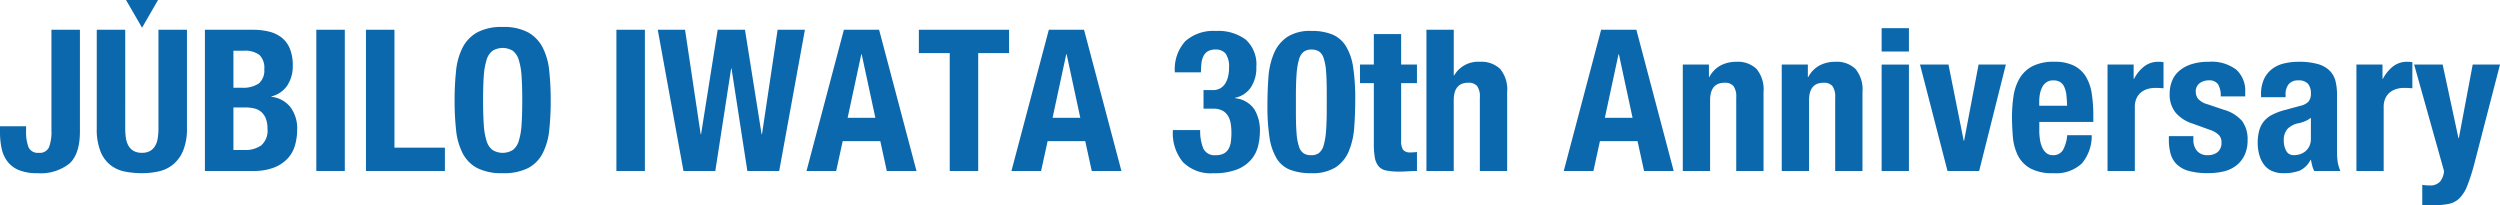 <svg id="img_title_anniversary" xmlns="http://www.w3.org/2000/svg" xmlns:xlink="http://www.w3.org/1999/xlink" width="328.192" height="26.939" viewBox="0 0 328.192 26.939">
  <defs>
    <clipPath id="clip-path">
      <rect id="長方形_52" data-name="長方形 52" width="328.192" height="26.94" fill="#0c68ac"/>
    </clipPath>
  </defs>
  <g id="グループ_14" data-name="グループ 14" clip-path="url(#clip-path)">
    <path id="パス_115" data-name="パス 115" d="M10.492,15.961q0,2.961-1.376,4.22a6.068,6.068,0,0,1-4.207,1.26,6.249,6.249,0,0,1-2.428-.4A3.6,3.6,0,0,1,.974,19.9a4.284,4.284,0,0,1-.765-1.728A9.92,9.92,0,0,1,0,16.091v-.805H3.427v.572a5.582,5.582,0,0,0,.324,2.194,1.32,1.32,0,0,0,1.339.714,1.313,1.313,0,0,0,1.336-.714,5.577,5.577,0,0,0,.326-2.194V2.613h3.741Z" transform="translate(0 1.292)" fill="#0c68ac"/>
    <path id="パス_116" data-name="パス 116" d="M12.237,15.546a8.3,8.3,0,0,0,.091,1.285,2.862,2.862,0,0,0,.338,1.013,1.794,1.794,0,0,0,.674.675,2.141,2.141,0,0,0,1.077.247,2.117,2.117,0,0,0,1.091-.247,1.844,1.844,0,0,0,.664-.675,2.892,2.892,0,0,0,.336-1.013,8.3,8.3,0,0,0,.091-1.285V2.613H20.34V15.546a7.456,7.456,0,0,1-.495,2.922A4.631,4.631,0,0,1,18.521,20.3a4.488,4.488,0,0,1-1.895.909,10.218,10.218,0,0,1-2.209.233,11.6,11.6,0,0,1-2.207-.206,4.48,4.48,0,0,1-1.895-.844,4.331,4.331,0,0,1-1.324-1.805A7.875,7.875,0,0,1,8.5,15.546V2.613h3.739Z" transform="translate(4.202 1.292)" fill="#0c68ac"/>
    <path id="パス_117" data-name="パス 117" d="M24.262,2.614a9.032,9.032,0,0,1,2.118.233,4.355,4.355,0,0,1,1.675.779A3.576,3.576,0,0,1,29.144,5.08a5.671,5.671,0,0,1,.39,2.234,4.635,4.635,0,0,1-.7,2.584,3.532,3.532,0,0,1-2.106,1.468v.051A3.677,3.677,0,0,1,29.2,12.74a4.606,4.606,0,0,1,.909,2.987A7.4,7.4,0,0,1,29.82,17.8a4.246,4.246,0,0,1-.974,1.728,4.846,4.846,0,0,1-1.792,1.181,7.385,7.385,0,0,1-2.739.442H18V2.614Zm-1.456,7.608a3.7,3.7,0,0,0,2.273-.559,2.247,2.247,0,0,0,.714-1.881,2.33,2.33,0,0,0-.65-1.871,3.152,3.152,0,0,0-2.049-.545H21.743v4.857ZM23.2,18.4a3.649,3.649,0,0,0,2.18-.6,2.55,2.55,0,0,0,.831-2.207,3.56,3.56,0,0,0-.22-1.338,2.241,2.241,0,0,0-.6-.856,2.13,2.13,0,0,0-.9-.454,4.63,4.63,0,0,0-1.143-.13H21.743V18.4Z" transform="translate(8.901 1.293)" fill="#0c68ac"/>
    <rect id="長方形_50" data-name="長方形 50" width="3.739" height="18.541" transform="translate(41.525 3.905)" fill="#0c68ac"/>
    <path id="パス_118" data-name="パス 118" d="M32.148,2.613h3.739V18.091H42.51v3.064H32.148Z" transform="translate(15.895 1.292)" fill="#0c68ac"/>
    <path id="パス_119" data-name="パス 119" d="M40.128,8.121a8.581,8.581,0,0,1,.858-3.05,4.8,4.8,0,0,1,1.908-1.988,6.741,6.741,0,0,1,3.35-.714,6.739,6.739,0,0,1,3.349.714A4.787,4.787,0,0,1,51.5,5.071a8.581,8.581,0,0,1,.858,3.05,35.8,35.8,0,0,1,.194,3.884A35.687,35.687,0,0,1,52.36,15.9a8.559,8.559,0,0,1-.858,3.038,4.538,4.538,0,0,1-1.908,1.947,7.038,7.038,0,0,1-3.349.675,7.041,7.041,0,0,1-3.35-.675,4.546,4.546,0,0,1-1.908-1.947,8.559,8.559,0,0,1-.858-3.038,35.686,35.686,0,0,1-.194-3.894,35.8,35.8,0,0,1,.194-3.884m3.636,7.064a8.919,8.919,0,0,0,.363,2.13,2.372,2.372,0,0,0,.78,1.2,2.563,2.563,0,0,0,2.675,0,2.381,2.381,0,0,0,.779-1.2,8.919,8.919,0,0,0,.363-2.13q.09-1.309.091-3.18t-.091-3.17a9.059,9.059,0,0,0-.363-2.128A2.38,2.38,0,0,0,47.582,5.5a2.563,2.563,0,0,0-2.675,0,2.372,2.372,0,0,0-.78,1.207,9.059,9.059,0,0,0-.363,2.128q-.092,1.3-.091,3.17t.091,3.18" transform="translate(19.744 1.172)" fill="#0c68ac"/>
    <rect id="長方形_51" data-name="長方形 51" width="3.739" height="18.541" transform="translate(80.92 3.905)" fill="#0c68ac"/>
    <path id="パス_120" data-name="パス 120" d="M61.363,2.613l2.052,13.711h.052l2.18-13.711h3.584l2.182,13.711h.052L73.517,2.613H77.1L73.724,21.154h-4.18L67.465,7.7h-.051L65.337,21.154H61.156L57.78,2.613Z" transform="translate(28.567 1.292)" fill="#0c68ac"/>
    <path id="パス_121" data-name="パス 121" d="M80.377,2.613l4.908,18.541H81.39l-.856-3.921H75.6l-.858,3.921H70.847L75.756,2.613Zm-.492,11.556L78.092,5.833H78.04l-1.792,8.336Z" transform="translate(35.028 1.292)" fill="#0c68ac"/>
    <path id="パス_122" data-name="パス 122" d="M92.559,5.677H88.508V21.155H84.769V5.677H80.718V2.613H92.559Z" transform="translate(39.908 1.293)" fill="#0c68ac"/>
    <path id="パス_123" data-name="パス 123" d="M98.38,2.613l4.908,18.541H99.393l-.856-3.921H93.6l-.858,3.921H88.85L93.758,2.613Zm-.493,11.556L96.095,5.833h-.052l-1.792,8.336Z" transform="translate(43.929 1.292)" fill="#0c68ac"/>
    <path id="パス_124" data-name="パス 124" d="M107.042,18.181a1.616,1.616,0,0,0,1.623.844,2.156,2.156,0,0,0,1.079-.233,1.646,1.646,0,0,0,.623-.637,2.611,2.611,0,0,0,.285-.947,10,10,0,0,0,.064-1.143,7.454,7.454,0,0,0-.091-1.182,2.9,2.9,0,0,0-.35-1,1.888,1.888,0,0,0-.728-.7,2.58,2.58,0,0,0-1.246-.26h-1.246v-2.44h1.221a1.885,1.885,0,0,0,1-.247,1.941,1.941,0,0,0,.649-.65,3,3,0,0,0,.363-.922,4.874,4.874,0,0,0,.117-1.091,3.028,3.028,0,0,0-.441-1.87,1.636,1.636,0,0,0-1.351-.545,1.909,1.909,0,0,0-.973.221,1.518,1.518,0,0,0-.584.623,2.762,2.762,0,0,0-.273.947,10.164,10.164,0,0,0-.064,1.2h-3.428a5.47,5.47,0,0,1,1.376-4.09,5.55,5.55,0,0,1,4.026-1.338A5.992,5.992,0,0,1,112.6,3.86a4.374,4.374,0,0,1,1.388,3.582,4.611,4.611,0,0,1-.74,2.714,3.259,3.259,0,0,1-2.064,1.338v.052a3.468,3.468,0,0,1,2.532,1.441,5.276,5.276,0,0,1,.74,2.9,8.345,8.345,0,0,1-.233,1.922,4.3,4.3,0,0,1-.909,1.792,4.748,4.748,0,0,1-1.858,1.3,8.172,8.172,0,0,1-3.1.493,5.14,5.14,0,0,1-4-1.454,5.915,5.915,0,0,1-1.326-4.129v-.078h3.584a6.116,6.116,0,0,0,.429,2.454" transform="translate(50.94 1.344)" fill="#0c68ac"/>
    <path id="パス_125" data-name="パス 125" d="M111.466,8.846a9.949,9.949,0,0,1,.7-3.129,4.966,4.966,0,0,1,1.726-2.182,5.477,5.477,0,0,1,3.207-.817,7.046,7.046,0,0,1,2.793.48,3.863,3.863,0,0,1,1.765,1.545,7.467,7.467,0,0,1,.936,2.766,26.844,26.844,0,0,1,.272,4.143q0,1.921-.13,3.687a9.949,9.949,0,0,1-.7,3.129,4.721,4.721,0,0,1-1.726,2.143,5.688,5.688,0,0,1-3.209.779,7.566,7.566,0,0,1-2.778-.442,3.614,3.614,0,0,1-1.778-1.5,7.457,7.457,0,0,1-.936-2.766,26.833,26.833,0,0,1-.272-4.141q0-1.923.13-3.688m3.7,7.336a6.891,6.891,0,0,0,.324,1.74,1.616,1.616,0,0,0,.623.871,1.9,1.9,0,0,0,.986.233,1.62,1.62,0,0,0,1.013-.3,1.969,1.969,0,0,0,.611-1.013,9.08,9.08,0,0,0,.311-1.908q.092-1.195.091-2.96v-2q0-1.74-.091-2.844a6.9,6.9,0,0,0-.324-1.74,1.606,1.606,0,0,0-.623-.87,1.885,1.885,0,0,0-.988-.235,1.621,1.621,0,0,0-1.012.3,1.975,1.975,0,0,0-.611,1.013,9.1,9.1,0,0,0-.311,1.908q-.092,1.195-.091,2.96v2q0,1.742.091,2.844" transform="translate(55.047 1.344)" fill="#0c68ac"/>
    <path id="パス_126" data-name="パス 126" d="M124.869,2.995v4h2.077V9.436h-2.077v7.557a2.119,2.119,0,0,0,.247,1.181,1.2,1.2,0,0,0,1.027.351c.137,0,.276,0,.414-.013s.269-.021.39-.039v2.493q-.6,0-1.155.039t-1.182.04a8.375,8.375,0,0,1-1.7-.143,1.736,1.736,0,0,1-1.013-.571,2.465,2.465,0,0,1-.48-1.13,9.953,9.953,0,0,1-.13-1.766v-8h-1.817V6.994h1.817v-4Z" transform="translate(59.067 1.481)" fill="#0c68ac"/>
    <path id="パス_127" data-name="パス 127" d="M128.891,2.613v6h.052a3.624,3.624,0,0,1,3.4-1.792,3.535,3.535,0,0,1,2.635.934,4.214,4.214,0,0,1,.922,3.04V21.154h-3.584V11.52A2.394,2.394,0,0,0,131.956,10a1.452,1.452,0,0,0-1.169-.429q-1.9,0-1.9,2.312v9.27h-3.584V2.613Z" transform="translate(61.954 1.292)" fill="#0c68ac"/>
    <path id="パス_128" data-name="パス 128" d="M146.9,2.613,151.8,21.154H147.91l-.856-3.921h-4.935l-.858,3.921h-3.894l4.908-18.541ZM146.4,14.169l-1.792-8.336h-.052l-1.792,8.336Z" transform="translate(67.917 1.292)" fill="#0c68ac"/>
    <path id="パス_129" data-name="パス 129" d="M151.255,5.791V7.428h.052a3.651,3.651,0,0,1,1.479-1.52,4.388,4.388,0,0,1,2.079-.48,3.535,3.535,0,0,1,2.635.934,4.214,4.214,0,0,1,.922,3.04V19.762h-3.584V10.128a2.394,2.394,0,0,0-.363-1.518,1.452,1.452,0,0,0-1.169-.429q-1.9,0-1.9,2.312v9.27h-3.584V5.791Z" transform="translate(73.089 2.684)" fill="#0c68ac"/>
    <path id="パス_130" data-name="パス 130" d="M159.944,5.791V7.428H160a3.651,3.651,0,0,1,1.479-1.52,4.388,4.388,0,0,1,2.079-.48,3.535,3.535,0,0,1,2.635.934,4.214,4.214,0,0,1,.922,3.04V19.762h-3.584V10.128a2.394,2.394,0,0,0-.363-1.518A1.452,1.452,0,0,0,162,8.181q-1.9,0-1.9,2.312v9.27h-3.584V5.791Z" transform="translate(77.385 2.684)" fill="#0c68ac"/>
    <path id="パス_131" data-name="パス 131" d="M168.875,5.539h-3.584V2.475h3.584Zm0,15.685h-3.584V7.253h3.584Z" transform="translate(81.723 1.224)" fill="#0c68ac"/>
    <path id="パス_132" data-name="パス 132" d="M179.933,5.671l-3.506,13.971h-4.154L168.662,5.671H172.4l2,10h.052l1.9-10Z" transform="translate(83.39 2.804)" fill="#0c68ac"/>
    <path id="パス_133" data-name="パス 133" d="M180.327,14.439a7.944,7.944,0,0,0,.09,1.207,3.97,3.97,0,0,0,.3,1.04,1.973,1.973,0,0,0,.545.726,1.287,1.287,0,0,0,.831.273,1.458,1.458,0,0,0,1.326-.65,4.814,4.814,0,0,0,.571-1.974h3.22a5.6,5.6,0,0,1-1.3,3.714,4.942,4.942,0,0,1-3.764,1.273,5.948,5.948,0,0,1-3.038-.65,4.024,4.024,0,0,1-1.611-1.713,6.785,6.785,0,0,1-.637-2.39q-.114-1.325-.117-2.65a18.151,18.151,0,0,1,.2-2.7,6.484,6.484,0,0,1,.779-2.312,4.242,4.242,0,0,1,1.675-1.609,6.064,6.064,0,0,1,2.908-.6,5.653,5.653,0,0,1,2.558.507,3.863,3.863,0,0,1,1.571,1.429,6,6,0,0,1,.78,2.233,18.9,18.9,0,0,1,.206,2.922v.805h-7.088Zm3.557-4.661a3.634,3.634,0,0,0-.272-1.039,1.451,1.451,0,0,0-.545-.649,1.651,1.651,0,0,0-.9-.221,1.519,1.519,0,0,0-.9.247,1.774,1.774,0,0,0-.559.649,3.231,3.231,0,0,0-.3.9,5.5,5.5,0,0,0-.09.986v.545h3.661q-.027-.8-.1-1.415" transform="translate(87.385 2.684)" fill="#0c68ac"/>
    <path id="パス_134" data-name="パス 134" d="M188.564,5.791v1.87h.052a5.061,5.061,0,0,1,1.324-1.623,2.982,2.982,0,0,1,1.895-.61c.1,0,.212,0,.326.013a3.156,3.156,0,0,1,.324.039V8.907c-.191-.016-.377-.03-.559-.039s-.368-.012-.559-.012a3.469,3.469,0,0,0-.934.13,2.493,2.493,0,0,0-.856.427,2.142,2.142,0,0,0-.623.78,2.664,2.664,0,0,0-.235,1.181v8.388h-3.584V5.791Z" transform="translate(91.535 2.684)" fill="#0c68ac"/>
    <path id="パス_135" data-name="パス 135" d="M193.743,15.66a2.172,2.172,0,0,0,.48,1.468,1.734,1.734,0,0,0,1.39.557,1.982,1.982,0,0,0,1.324-.415,1.537,1.537,0,0,0,.493-1.246A1.311,1.311,0,0,0,197.042,15a3.031,3.031,0,0,0-.909-.559l-2.52-.909a4.787,4.787,0,0,1-2.234-1.468,3.791,3.791,0,0,1-.752-2.428,4.624,4.624,0,0,1,.284-1.623,3.434,3.434,0,0,1,.91-1.338,4.542,4.542,0,0,1,1.6-.909,7.227,7.227,0,0,1,2.349-.338,5.323,5.323,0,0,1,3.611,1.039A3.724,3.724,0,0,1,200.548,9.4v.571h-3.22a2.853,2.853,0,0,0-.351-1.6,1.4,1.4,0,0,0-1.233-.505,1.928,1.928,0,0,0-1.182.377,1.316,1.316,0,0,0-.507,1.128,1.486,1.486,0,0,0,.324.936,2.509,2.509,0,0,0,1.234.7l2.155.726a4.886,4.886,0,0,1,2.39,1.493,4.048,4.048,0,0,1,.7,2.506,4.459,4.459,0,0,1-.39,1.935,3.788,3.788,0,0,1-1.077,1.363,4.227,4.227,0,0,1-1.635.779,8.684,8.684,0,0,1-2.091.235,9.313,9.313,0,0,1-2.506-.285,3.665,3.665,0,0,1-1.584-.858,3.093,3.093,0,0,1-.819-1.388,6.69,6.69,0,0,1-.233-1.831v-.495h3.22Z" transform="translate(94.198 2.684)" fill="#0c68ac"/>
    <path id="パス_136" data-name="パス 136" d="M198.766,9.739a4.727,4.727,0,0,1,.39-2.038,3.569,3.569,0,0,1,1.052-1.324,4.161,4.161,0,0,1,1.557-.728,8,8,0,0,1,1.91-.221,8.862,8.862,0,0,1,2.6.312,3.548,3.548,0,0,1,1.53.883,2.957,2.957,0,0,1,.741,1.363,7.218,7.218,0,0,1,.194,1.728v7.348a9.816,9.816,0,0,0,.091,1.533,5.382,5.382,0,0,0,.351,1.169h-3.428a3.016,3.016,0,0,1-.273-.714c-.06-.251-.117-.5-.169-.741h-.051a3.054,3.054,0,0,1-1.442,1.417,5.842,5.842,0,0,1-2.116.324,3.529,3.529,0,0,1-1.584-.324,2.674,2.674,0,0,1-1.039-.9,3.973,3.973,0,0,1-.571-1.285,5.667,5.667,0,0,1-.182-1.415,6.13,6.13,0,0,1,.208-1.7,3.283,3.283,0,0,1,.637-1.219,3.467,3.467,0,0,1,1.091-.844,8.56,8.56,0,0,1,1.6-.6l2.026-.547A2.148,2.148,0,0,0,205,10.648a1.592,1.592,0,0,0,.311-1.064,1.925,1.925,0,0,0-.375-1.26,1.589,1.589,0,0,0-1.287-.454,1.539,1.539,0,0,0-1.246.493,1.99,1.99,0,0,0-.415,1.324v.39h-3.22Zm5.765,3.492a5.031,5.031,0,0,1-.753.247,2.752,2.752,0,0,0-1.557.78,2.193,2.193,0,0,0-.468,1.479,2.838,2.838,0,0,0,.311,1.376,1.089,1.089,0,0,0,1.039.571,2.561,2.561,0,0,0,.753-.117,2.094,2.094,0,0,0,.714-.377,1.949,1.949,0,0,0,.532-.675,2.173,2.173,0,0,0,.208-.986V12.778a3.175,3.175,0,0,1-.779.454" transform="translate(98.056 2.684)" fill="#0c68ac"/>
    <path id="パス_137" data-name="パス 137" d="M210.424,5.791v1.87h.052A5.062,5.062,0,0,1,211.8,6.038a2.981,2.981,0,0,1,1.895-.61c.1,0,.212,0,.326.013a3.155,3.155,0,0,1,.324.039V8.907c-.191-.016-.377-.03-.559-.039s-.368-.012-.559-.012a3.469,3.469,0,0,0-.934.13,2.492,2.492,0,0,0-.856.427,2.141,2.141,0,0,0-.623.78,2.664,2.664,0,0,0-.235,1.181v8.388H207V5.791Z" transform="translate(102.343 2.684)" fill="#0c68ac"/>
    <path id="パス_138" data-name="パス 138" d="M214.07,21.539a1.735,1.735,0,0,0,1.415-.52,2.462,2.462,0,0,0,.507-1.376L212.07,5.671h3.741l2.077,9.661h.051l1.819-9.661h3.584l-3.376,13.037a26.318,26.318,0,0,1-.9,2.817,4.869,4.869,0,0,1-1.013,1.663,2.8,2.8,0,0,1-1.4.765,9.752,9.752,0,0,1-2.064.182h-1.454V21.461a5.792,5.792,0,0,0,.934.078" transform="translate(104.851 2.804)" fill="#0c68ac"/>
    <path id="パス_139" data-name="パス 139" d="M13.173,3.638,12.122,1.819,11.071,0h4.2L14.223,1.819Z" transform="translate(5.474 0.001)" fill="#0c68ac"/>
  </g>
</svg>

